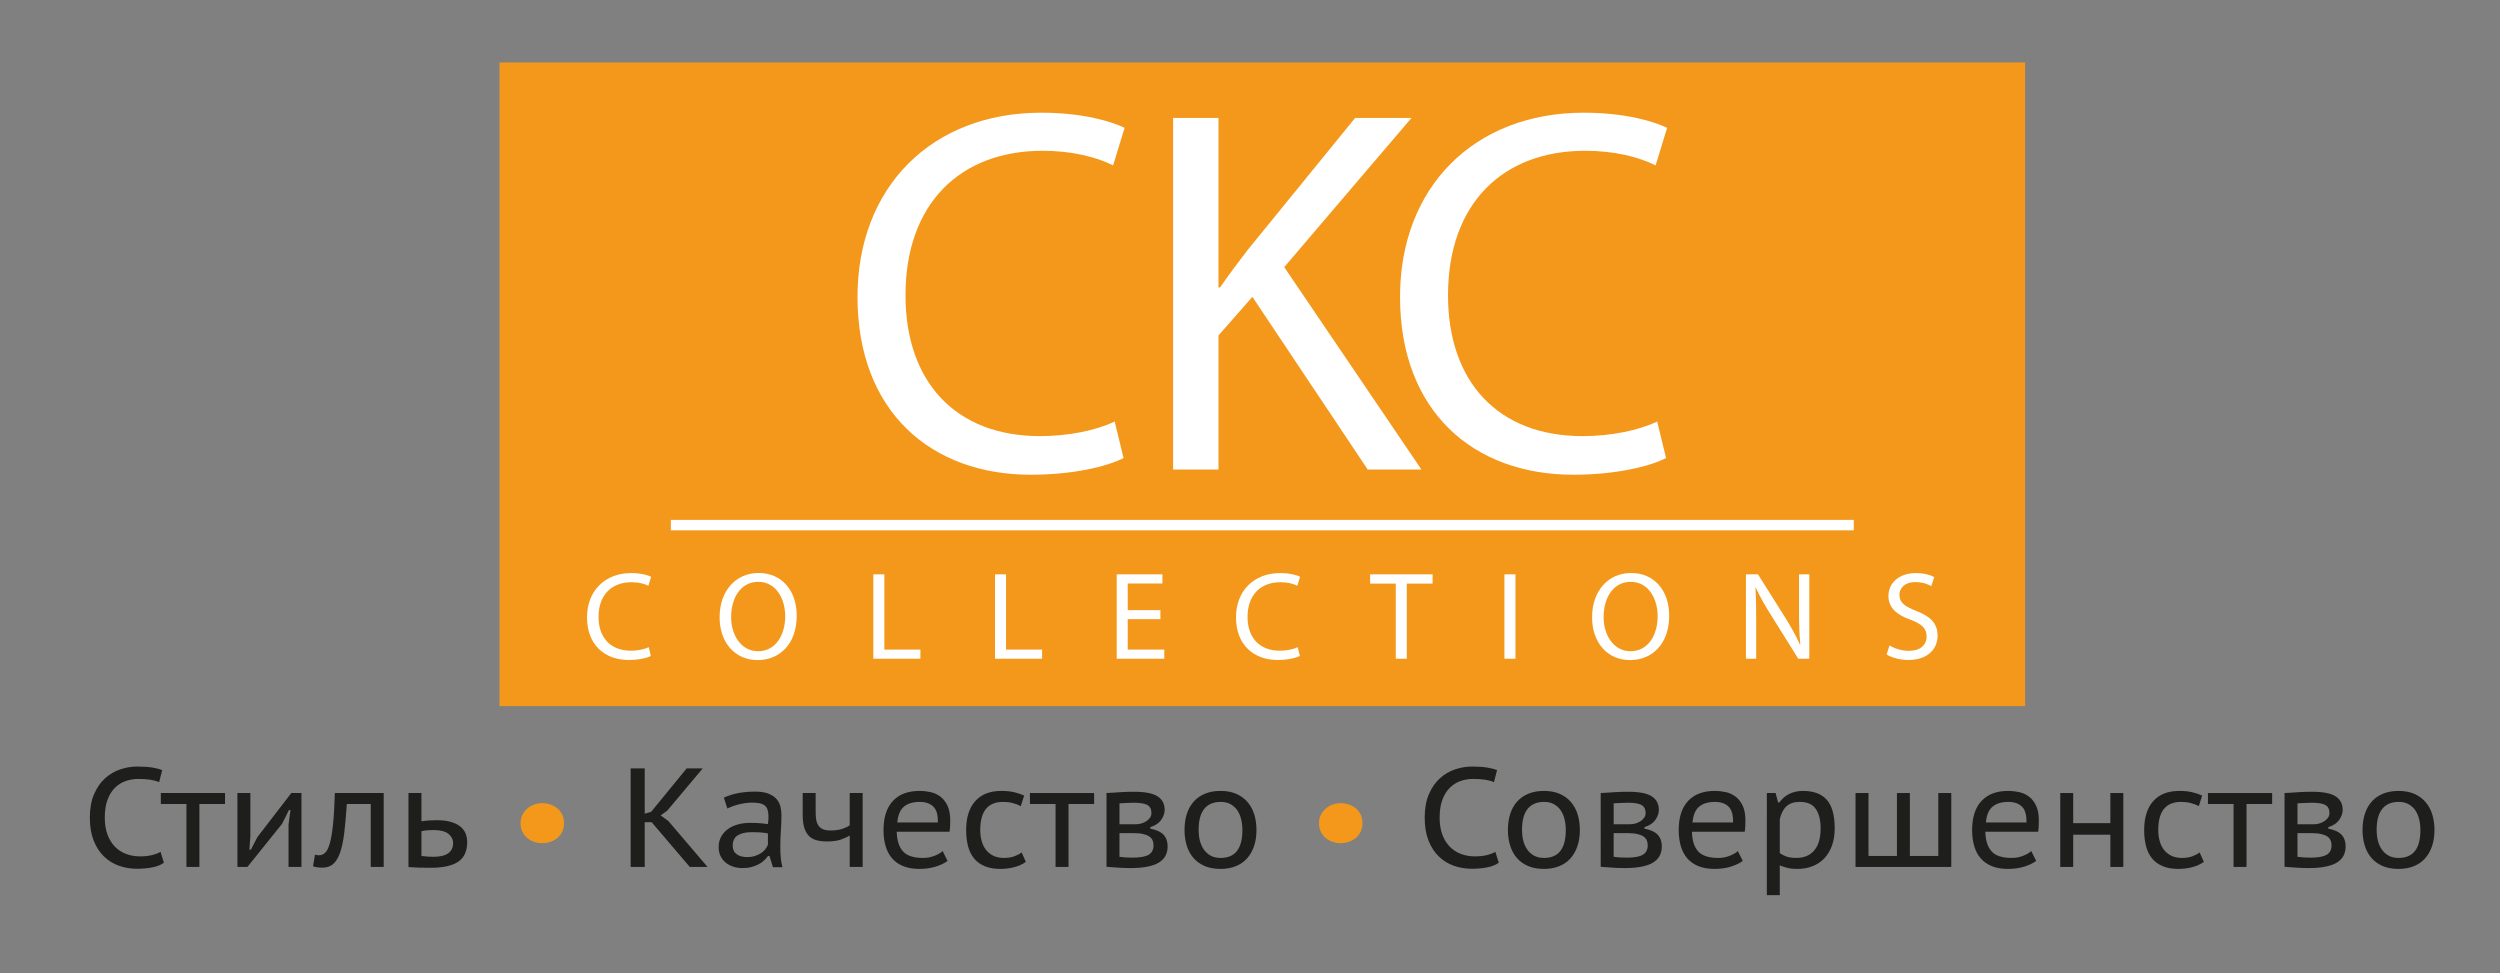 <?xml version="1.0" encoding="utf-8"?>
<!-- Generator: Adobe Illustrator 15.0.0, SVG Export Plug-In . SVG Version: 6.00 Build 0)  -->
<!DOCTYPE svg PUBLIC "-//W3C//DTD SVG 1.1 Tiny//EN" "http://www.w3.org/Graphics/SVG/1.1/DTD/svg11-tiny.dtd">
<svg version="1.1" baseProfile="tiny" id="Layer_1" xmlns="http://www.w3.org/2000/svg" xmlns:xlink="http://www.w3.org/1999/xlink"
	 x="0px" y="0px" width="248.59px" height="96.795px" viewBox="0 0 248.59 96.795" overflow="inherit" xml:space="preserve">
<rect x="0" y="0" width="248.59" height="96.795" fill="#808080" stroke="none"/>
<g>
	<rect x="49.668" y="6.209" fill="#F4981C" width="151.702" height="64"/>
	<g>
		<path fill="#FFFFFF" d="M156.435,47.205c4.252,0,7.625-0.829,9.232-1.66l-0.884-3.632c-1.815,0.884-4.616,1.454-7.415,1.454
			c-8.457,0-13.383-5.447-13.383-14.006c0-9.129,5.446-14.368,13.641-14.368c2.903,0,5.342,0.622,7.002,1.452l1.143-3.733
			c-1.195-0.572-3.994-1.505-8.301-1.505c-10.84,0-18.256,7.366-18.256,18.31C139.214,40.981,146.58,47.205,156.435,47.205z"/>
		<path fill="#FFFFFF" d="M121.161,33.356l3.371-3.839l11.466,17.171h5.342l-13.642-20.126l12.656-14.837h-5.602L124.066,24.85
			c-0.882,1.141-1.814,2.386-2.749,3.734h-0.157V11.725h-4.511v34.963h4.511V33.356z"/>
		<path fill="#FFFFFF" d="M102.491,47.205c4.253,0,7.624-0.829,9.229-1.66l-0.88-3.632c-1.813,0.884-4.617,1.454-7.417,1.454
			c-8.456,0-13.384-5.447-13.384-14.006c0-9.129,5.448-14.368,13.644-14.368c2.905,0,5.343,0.622,7.001,1.452l1.143-3.733
			c-1.195-0.572-3.994-1.505-8.3-1.505c-10.843,0-18.259,7.366-18.259,18.31C85.269,40.981,92.634,47.205,102.491,47.205z"/>
		<path fill="#FFFFFF" d="M62.79,57.893c0.697,0,1.282,0.148,1.682,0.35l0.275-0.895c-0.287-0.138-0.961-0.363-1.995-0.363
			c-2.6,0-4.38,1.77-4.38,4.396c0,2.75,1.767,4.244,4.131,4.244c1.023,0,1.832-0.199,2.215-0.4l-0.21-0.871
			c-0.436,0.213-1.106,0.349-1.779,0.349c-2.03,0-3.212-1.306-3.212-3.358C59.516,59.15,60.822,57.893,62.79,57.893z"/>
		<path fill="#FFFFFF" d="M75.437,56.975c-2.24,0-3.882,1.741-3.882,4.406c0,2.537,1.544,4.255,3.772,4.255h0.013
			c2.127,0,3.884-1.541,3.884-4.417C79.223,58.729,77.742,56.975,75.437,56.975z M75.389,64.754h-0.013
			c-1.706,0-2.678-1.631-2.678-3.4c0-1.816,0.897-3.498,2.703-3.498c1.804,0,2.677,1.744,2.677,3.412
			C78.078,63.172,77.106,64.754,75.389,64.754z"/>
		<polygon fill="#FFFFFF" points="87.936,57.109 86.84,57.109 86.84,65.502 91.521,65.502 91.521,64.594 87.936,64.594 		"/>
		<polygon fill="#FFFFFF" points="100.037,57.109 98.94,57.109 98.94,65.502 103.622,65.502 103.622,64.594 100.037,64.594 		"/>
		<polygon fill="#FFFFFF" points="112.137,61.566 115.386,61.566 115.386,60.668 112.137,60.668 112.137,58.019 115.585,58.019 
			115.585,57.109 111.042,57.109 111.042,65.502 115.771,65.502 115.771,64.594 112.137,64.594 		"/>
		<path fill="#FFFFFF" d="M127.324,57.893c0.698,0,1.282,0.148,1.68,0.35l0.273-0.895c-0.284-0.138-0.957-0.363-1.992-0.363
			c-2.6,0-4.382,1.77-4.382,4.396c0,2.75,1.77,4.244,4.134,4.244c1.021,0,1.832-0.199,2.216-0.4l-0.212-0.871
			c-0.436,0.213-1.106,0.349-1.78,0.349c-2.03,0-3.21-1.306-3.21-3.358C124.051,59.15,125.358,57.893,127.324,57.893z"/>
		<polygon fill="#FFFFFF" points="136.239,58.031 138.789,58.031 138.789,65.502 139.886,65.502 139.886,58.031 142.449,58.031 
			142.449,57.109 136.239,57.109 		"/>
		<rect x="149.594" y="57.109" fill="#FFFFFF" width="1.097" height="8.393"/>
		<path fill="#FFFFFF" d="M162.193,56.975c-2.24,0-3.883,1.741-3.883,4.406c0,2.537,1.543,4.255,3.771,4.255h0.012
			c2.128,0,3.884-1.541,3.884-4.417C165.977,58.729,164.498,56.975,162.193,56.975z M162.144,64.754h-0.014
			c-1.704,0-2.676-1.631-2.676-3.4c0-1.816,0.896-3.498,2.7-3.498c1.806,0,2.677,1.744,2.677,3.412
			C164.832,63.172,163.861,64.754,162.144,64.754z"/>
		<path fill="#FFFFFF" d="M178.888,60.633c0,1.295,0.022,2.315,0.125,3.436l-0.039,0.012c-0.385-0.857-0.883-1.741-1.494-2.727
			l-2.676-4.244h-1.195v8.393h1.02v-3.588c0-1.395-0.01-2.403-0.072-3.462l0.035-0.011c0.41,0.908,0.971,1.869,1.559,2.801
			l2.662,4.26h1.097v-8.393h-1.021V60.633z"/>
		<rect x="66.706" y="51.696" fill="#FFFFFF" width="117.627" height="1.038"/>
		<path fill="#FFFFFF" d="M190.54,60.744c-1.157-0.449-1.669-0.832-1.669-1.605c0-0.572,0.437-1.258,1.582-1.258
			c0.758,0,1.32,0.236,1.582,0.4l0.297-0.899c-0.362-0.196-0.994-0.397-1.841-0.397c-1.632,0-2.714,0.973-2.714,2.277
			c0,1.172,0.846,1.894,2.216,2.367c1.13,0.424,1.581,0.883,1.581,1.668c0,0.847-0.648,1.42-1.758,1.42
			c-0.746,0-1.443-0.238-1.928-0.535l-0.287,0.895c0.449,0.301,1.332,0.549,2.142,0.549c1.979,0,2.924-1.133,2.924-2.415
			C192.667,61.975,191.958,61.305,190.54,60.744z"/>
	</g>
</g>
<g>
	<path fill="#1E1E1C" d="M16.299,85.785c-0.308,0.224-0.7,0.38-1.176,0.469c-0.476,0.089-0.98,0.133-1.512,0.133
		c-0.625,0-1.22-0.101-1.785-0.301c-0.565-0.201-1.062-0.508-1.491-0.924c-0.429-0.415-0.77-0.942-1.022-1.582
		c-0.252-0.639-0.378-1.397-0.378-2.275c0-0.915,0.14-1.694,0.42-2.338c0.28-0.644,0.644-1.169,1.092-1.575
		c0.448-0.406,0.952-0.702,1.512-0.889c0.56-0.187,1.115-0.28,1.666-0.28c0.616,0,1.12,0.033,1.512,0.098
		c0.392,0.065,0.723,0.149,0.994,0.252l-0.308,1.204c-0.458-0.214-1.153-0.322-2.086-0.322c-0.42,0-0.828,0.068-1.225,0.203
		c-0.397,0.135-0.751,0.354-1.064,0.658c-0.313,0.304-0.562,0.7-0.749,1.19c-0.187,0.49-0.28,1.09-0.28,1.799
		c0,0.635,0.089,1.192,0.266,1.673c0.177,0.481,0.422,0.882,0.735,1.204c0.312,0.322,0.681,0.565,1.106,0.728
		s0.889,0.245,1.393,0.245c0.458,0,0.854-0.042,1.19-0.126s0.621-0.191,0.854-0.322L16.299,85.785z"/>
	<path fill="#1E1E1C" d="M22.375,79.947h-2.548v6.258H18.54v-6.258h-2.548v-1.092h6.384V79.947z"/>
	<path fill="#1E1E1C" d="M28.689,82.005l0.196-1.456h-0.154l-0.686,1.372l-3.444,4.284h-0.994v-7.35h1.288v4.34l-0.098,1.288h0.154
		l0.644-1.246l3.374-4.382h1.008v7.35h-1.288V82.005z"/>
	<path fill="#1E1E1C" d="M36.865,79.947h-2.38l-0.028,0.42c-0.065,0.924-0.143,1.752-0.231,2.485
		c-0.089,0.733-0.217,1.354-0.385,1.862c-0.168,0.509-0.392,0.896-0.672,1.162c-0.28,0.266-0.644,0.399-1.092,0.399
		c-0.206,0-0.388-0.011-0.546-0.034s-0.294-0.057-0.406-0.103l0.196-1.151c0.122,0.037,0.257,0.056,0.406,0.056
		c0.224,0,0.424-0.082,0.602-0.246c0.177-0.164,0.331-0.471,0.462-0.921c0.13-0.45,0.238-1.078,0.322-1.885
		c0.084-0.806,0.145-1.852,0.182-3.136h4.858v7.35h-1.288V79.947z"/>
	<path fill="#1E1E1C" d="M41.905,81.669c0.298-0.046,0.574-0.077,0.826-0.091s0.476-0.021,0.672-0.021
		c0.56,0,1.034,0.056,1.421,0.168s0.702,0.266,0.945,0.462c0.243,0.196,0.418,0.427,0.525,0.693
		c0.107,0.266,0.161,0.553,0.161,0.861c0,0.887-0.294,1.533-0.882,1.939c-0.588,0.406-1.507,0.609-2.758,0.609
		c-0.392,0-0.766-0.005-1.12-0.014c-0.355-0.009-0.714-0.028-1.078-0.056v-7.364h1.288V81.669z M41.905,85.113
		c0.389,0.056,0.782,0.084,1.18,0.084c0.675,0,1.172-0.119,1.491-0.357c0.319-0.238,0.479-0.567,0.479-0.987
		c0-0.373-0.155-0.686-0.465-0.938s-0.798-0.378-1.464-0.378c-0.176,0-0.37,0.007-0.583,0.021s-0.426,0.044-0.638,0.091V85.113z"/>
	<path fill="#F4981C" d="M51.761,81.851c0-0.289,0.059-0.555,0.175-0.798s0.273-0.453,0.469-0.63
		c0.196-0.177,0.425-0.315,0.686-0.413c0.261-0.098,0.537-0.147,0.826-0.147c0.289,0,0.567,0.046,0.833,0.14
		c0.266,0.094,0.497,0.224,0.693,0.392c0.196,0.168,0.353,0.376,0.469,0.623c0.117,0.248,0.175,0.525,0.175,0.833
		s-0.058,0.586-0.175,0.833c-0.117,0.248-0.273,0.455-0.469,0.623c-0.196,0.168-0.425,0.299-0.686,0.392s-0.537,0.14-0.826,0.14
		c-0.299,0-0.579-0.046-0.84-0.14s-0.49-0.224-0.686-0.392c-0.196-0.168-0.352-0.375-0.469-0.623
		C51.819,82.437,51.761,82.159,51.761,81.851z"/>
	<path fill="#1E1E1C" d="M64.795,81.753h-0.686v4.452h-1.4v-9.8h1.4v4.508l0.644-0.196l3.528-4.312h1.596l-3.528,4.2l-0.658,0.476
		l0.77,0.56l3.892,4.564h-1.764L64.795,81.753z"/>
	<path fill="#1E1E1C" d="M71.977,79.317c0.84-0.401,1.881-0.602,3.122-0.602c0.56,0,1.01,0.073,1.351,0.217
		c0.34,0.145,0.604,0.329,0.791,0.553c0.187,0.224,0.31,0.474,0.371,0.749c0.061,0.275,0.091,0.549,0.091,0.819
		c0,0.513-0.019,1.029-0.056,1.547s-0.056,1.081-0.056,1.687c0,0.355,0.016,0.698,0.049,1.029c0.033,0.332,0.086,0.637,0.161,0.917
		h-0.938l-0.35-1.12h-0.14c-0.103,0.14-0.229,0.282-0.378,0.427c-0.149,0.145-0.327,0.273-0.532,0.385
		c-0.205,0.112-0.441,0.205-0.707,0.28c-0.266,0.075-0.572,0.112-0.917,0.112s-0.663-0.049-0.952-0.147
		c-0.29-0.098-0.539-0.235-0.749-0.413c-0.21-0.177-0.376-0.394-0.497-0.651c-0.122-0.256-0.182-0.543-0.182-0.861
		c0-0.42,0.091-0.784,0.273-1.092c0.182-0.308,0.418-0.56,0.707-0.756c0.29-0.196,0.618-0.34,0.987-0.434
		c0.369-0.093,0.735-0.14,1.099-0.14c0.29,0,0.534,0.005,0.735,0.014c0.201,0.01,0.369,0.021,0.504,0.035s0.25,0.028,0.343,0.042
		s0.177,0.026,0.252,0.035c0.019-0.14,0.033-0.261,0.042-0.364c0.009-0.103,0.014-0.233,0.014-0.392c0-0.261-0.028-0.48-0.084-0.658
		s-0.147-0.32-0.273-0.427c-0.126-0.107-0.296-0.184-0.511-0.231c-0.214-0.046-0.476-0.07-0.784-0.07
		c-0.177,0-0.374,0.014-0.588,0.042c-0.215,0.028-0.43,0.068-0.644,0.119c-0.215,0.051-0.427,0.114-0.637,0.189
		s-0.399,0.154-0.567,0.238L71.977,79.317z M76.358,82.873c-0.074-0.009-0.153-0.023-0.236-0.042
		c-0.083-0.019-0.188-0.033-0.312-0.042s-0.273-0.019-0.444-0.028c-0.171-0.009-0.382-0.014-0.632-0.014
		c-0.574,0-1.03,0.103-1.368,0.308c-0.338,0.205-0.507,0.555-0.507,1.05c0,0.374,0.132,0.653,0.396,0.84
		c0.264,0.187,0.604,0.28,1.021,0.28c0.305,0,0.576-0.04,0.812-0.119c0.236-0.079,0.439-0.177,0.611-0.294s0.311-0.247,0.417-0.392
		c0.106-0.145,0.188-0.287,0.243-0.427V82.873z"/>
	<path fill="#1E1E1C" d="M81.104,78.855v1.806c0,0.299,0.016,0.565,0.049,0.798c0.033,0.233,0.103,0.434,0.21,0.602
		c0.107,0.168,0.256,0.296,0.448,0.385c0.191,0.088,0.441,0.133,0.749,0.133c0.476,0,0.875-0.054,1.197-0.161
		c0.322-0.107,0.567-0.226,0.735-0.357v-3.206h1.288v7.35h-1.288v-3.122c-0.178,0.112-0.448,0.238-0.812,0.378
		c-0.364,0.14-0.85,0.21-1.456,0.21c-0.392,0-0.74-0.042-1.043-0.126c-0.304-0.084-0.556-0.229-0.756-0.434
		c-0.201-0.205-0.353-0.478-0.455-0.819c-0.103-0.34-0.154-0.768-0.154-1.281v-2.156H81.104z"/>
	<path fill="#1E1E1C" d="M94.222,85.603c-0.327,0.243-0.733,0.437-1.218,0.581c-0.485,0.145-1.013,0.217-1.582,0.217
		c-0.616,0-1.15-0.091-1.603-0.273c-0.453-0.182-0.824-0.441-1.113-0.777c-0.289-0.336-0.504-0.742-0.644-1.218
		c-0.14-0.476-0.21-1.008-0.21-1.596c0-1.26,0.311-2.224,0.931-2.891c0.621-0.667,1.505-1.001,2.653-1.001
		c0.364,0,0.728,0.04,1.092,0.119c0.364,0.079,0.69,0.229,0.98,0.448c0.289,0.22,0.525,0.521,0.707,0.903
		c0.182,0.383,0.273,0.882,0.273,1.498c0,0.149-0.005,0.322-0.014,0.518c-0.009,0.196-0.028,0.388-0.056,0.574h-5.25
		c0.019,0.859,0.224,1.507,0.616,1.946c0.392,0.439,1.059,0.658,2.002,0.658c0.392,0,0.765-0.067,1.12-0.203
		c0.354-0.135,0.63-0.296,0.826-0.483L94.222,85.603z M93.256,81.781c0.019-0.747-0.133-1.274-0.455-1.582
		c-0.322-0.308-0.772-0.462-1.351-0.462c-0.653,0-1.171,0.154-1.554,0.462c-0.383,0.308-0.606,0.835-0.672,1.582H93.256z"/>
	<path fill="#1E1E1C" d="M102.006,85.701c-0.327,0.233-0.709,0.408-1.148,0.525c-0.439,0.117-0.901,0.175-1.386,0.175
		c-0.616,0-1.141-0.093-1.575-0.28s-0.787-0.448-1.057-0.784s-0.467-0.742-0.588-1.218c-0.122-0.476-0.182-1.003-0.182-1.582
		c0-1.241,0.301-2.2,0.903-2.877s1.467-1.015,2.597-1.015c0.495,0,0.924,0.044,1.288,0.133c0.364,0.088,0.69,0.198,0.98,0.329
		l-0.333,1.05c-0.25-0.131-0.522-0.233-0.814-0.308c-0.292-0.075-0.61-0.112-0.953-0.112c-1.512,0-2.267,0.933-2.267,2.8
		c0,0.355,0.042,0.698,0.125,1.029c0.083,0.332,0.218,0.625,0.403,0.882s0.429,0.464,0.73,0.623c0.302,0.159,0.67,0.238,1.106,0.238
		c0.39,0,0.73-0.054,1.022-0.161c0.292-0.107,0.536-0.235,0.73-0.385L102.006,85.701z"/>
	<path fill="#1E1E1C" d="M108.796,79.947h-2.548v6.258h-1.288v-6.258h-2.548v-1.092h6.384V79.947z"/>
	<path fill="#1E1E1C" d="M110.028,78.855l0.532-0.028c0.298-0.019,0.625-0.04,0.98-0.063c0.354-0.023,0.765-0.035,1.232-0.035
		c1.083,0,1.859,0.152,2.331,0.455c0.471,0.303,0.707,0.754,0.707,1.351c0,0.327-0.115,0.656-0.343,0.987
		c-0.229,0.332-0.59,0.572-1.085,0.721v0.154c0.616,0.122,1.057,0.327,1.323,0.616c0.266,0.289,0.399,0.672,0.399,1.148
		c0,0.737-0.304,1.281-0.91,1.631c-0.607,0.35-1.521,0.525-2.744,0.525c-0.411,0-0.798-0.012-1.162-0.035
		c-0.364-0.023-0.719-0.049-1.064-0.077c-0.038,0-0.07-0.002-0.098-0.007c-0.028-0.005-0.061-0.007-0.098-0.007V78.855z
		 M112.913,81.963c0.205,0,0.401-0.027,0.588-0.083c0.187-0.055,0.354-0.134,0.504-0.235c0.149-0.101,0.268-0.219,0.357-0.352
		c0.089-0.134,0.133-0.279,0.133-0.436c0-0.387-0.133-0.656-0.399-0.808c-0.266-0.152-0.721-0.228-1.365-0.228
		c-0.215,0-0.432,0.007-0.651,0.021c-0.22,0.014-0.474,0.025-0.763,0.035v2.086H112.913z M111.316,85.197
		c0.204,0.028,0.402,0.049,0.597,0.063c0.194,0.014,0.435,0.021,0.722,0.021c0.731,0,1.259-0.096,1.583-0.287
		c0.324-0.191,0.486-0.506,0.486-0.945c0-0.177-0.033-0.341-0.098-0.49c-0.064-0.149-0.171-0.275-0.319-0.378
		s-0.349-0.184-0.604-0.245c-0.254-0.061-0.567-0.091-0.937-0.091h-1.43V85.197z"/>
	<path fill="#1E1E1C" d="M117.784,82.537c0-0.606,0.079-1.15,0.238-1.631c0.159-0.481,0.392-0.889,0.7-1.225
		c0.308-0.336,0.684-0.593,1.127-0.77s0.95-0.266,1.519-0.266c0.597,0,1.12,0.098,1.568,0.294c0.448,0.196,0.821,0.469,1.12,0.819
		c0.299,0.35,0.521,0.761,0.665,1.232s0.217,0.987,0.217,1.547c0,0.597-0.082,1.134-0.245,1.61c-0.164,0.476-0.397,0.882-0.7,1.218
		s-0.677,0.593-1.12,0.77c-0.444,0.177-0.945,0.266-1.505,0.266c-0.616,0-1.148-0.098-1.596-0.294
		c-0.448-0.196-0.819-0.466-1.113-0.812c-0.294-0.345-0.513-0.753-0.658-1.225C117.856,83.599,117.784,83.088,117.784,82.537z
		 M119.185,82.537c0,0.345,0.039,0.684,0.117,1.015c0.078,0.331,0.205,0.627,0.38,0.889c0.175,0.262,0.401,0.472,0.678,0.63
		c0.276,0.159,0.617,0.238,1.023,0.238c1.437,0,2.156-0.924,2.156-2.772c0-0.364-0.04-0.714-0.118-1.05
		c-0.078-0.336-0.203-0.632-0.373-0.889c-0.171-0.257-0.394-0.464-0.67-0.623c-0.277-0.159-0.608-0.238-0.995-0.238
		c-0.719,0-1.265,0.231-1.638,0.693S119.185,81.595,119.185,82.537z"/>
	<path fill="#F4981C" d="M131.154,81.851c0-0.289,0.059-0.555,0.175-0.798s0.273-0.453,0.469-0.63
		c0.196-0.177,0.425-0.315,0.686-0.413c0.261-0.098,0.537-0.147,0.826-0.147c0.289,0,0.567,0.046,0.833,0.14
		c0.266,0.094,0.497,0.224,0.693,0.392c0.196,0.168,0.353,0.376,0.469,0.623c0.117,0.248,0.175,0.525,0.175,0.833
		s-0.058,0.586-0.175,0.833c-0.117,0.248-0.273,0.455-0.469,0.623c-0.196,0.168-0.425,0.299-0.686,0.392s-0.537,0.14-0.826,0.14
		c-0.299,0-0.579-0.046-0.84-0.14s-0.49-0.224-0.686-0.392c-0.196-0.168-0.352-0.375-0.469-0.623
		C131.212,82.437,131.154,82.159,131.154,81.851z"/>
	<path fill="#1E1E1C" d="M149.031,85.785c-0.308,0.224-0.7,0.38-1.176,0.469c-0.476,0.089-0.98,0.133-1.512,0.133
		c-0.625,0-1.22-0.101-1.785-0.301c-0.565-0.201-1.062-0.508-1.491-0.924c-0.429-0.415-0.77-0.942-1.022-1.582
		c-0.252-0.639-0.378-1.397-0.378-2.275c0-0.915,0.14-1.694,0.42-2.338c0.28-0.644,0.644-1.169,1.092-1.575
		c0.448-0.406,0.952-0.702,1.512-0.889c0.56-0.187,1.115-0.28,1.666-0.28c0.616,0,1.12,0.033,1.512,0.098
		c0.392,0.065,0.723,0.149,0.994,0.252l-0.308,1.204c-0.458-0.214-1.153-0.322-2.086-0.322c-0.42,0-0.828,0.068-1.225,0.203
		c-0.397,0.135-0.751,0.354-1.064,0.658c-0.313,0.304-0.562,0.7-0.749,1.19c-0.187,0.49-0.28,1.09-0.28,1.799
		c0,0.635,0.089,1.192,0.266,1.673c0.177,0.481,0.422,0.882,0.735,1.204c0.312,0.322,0.681,0.565,1.106,0.728
		s0.889,0.245,1.393,0.245c0.458,0,0.854-0.042,1.19-0.126s0.621-0.191,0.854-0.322L149.031,85.785z"/>
	<path fill="#1E1E1C" d="M149.941,82.537c0-0.606,0.079-1.15,0.238-1.631c0.159-0.481,0.392-0.889,0.7-1.225
		c0.308-0.336,0.684-0.593,1.127-0.77s0.95-0.266,1.519-0.266c0.597,0,1.12,0.098,1.568,0.294c0.448,0.196,0.821,0.469,1.12,0.819
		c0.299,0.35,0.521,0.761,0.665,1.232s0.217,0.987,0.217,1.547c0,0.597-0.082,1.134-0.245,1.61c-0.164,0.476-0.397,0.882-0.7,1.218
		s-0.677,0.593-1.12,0.77c-0.444,0.177-0.945,0.266-1.505,0.266c-0.616,0-1.148-0.098-1.596-0.294
		c-0.448-0.196-0.819-0.466-1.113-0.812c-0.294-0.345-0.513-0.753-0.658-1.225C150.014,83.599,149.941,83.088,149.941,82.537z
		 M151.342,82.537c0,0.345,0.039,0.684,0.117,1.015c0.078,0.331,0.205,0.627,0.38,0.889c0.175,0.262,0.401,0.472,0.678,0.63
		c0.276,0.159,0.617,0.238,1.023,0.238c1.437,0,2.156-0.924,2.156-2.772c0-0.364-0.04-0.714-0.118-1.05
		c-0.078-0.336-0.203-0.632-0.373-0.889c-0.171-0.257-0.394-0.464-0.67-0.623c-0.277-0.159-0.608-0.238-0.995-0.238
		c-0.719,0-1.265,0.231-1.638,0.693S151.342,81.595,151.342,82.537z"/>
	<path fill="#1E1E1C" d="M159.167,78.855l0.532-0.028c0.298-0.019,0.625-0.04,0.98-0.063c0.354-0.023,0.765-0.035,1.232-0.035
		c1.083,0,1.859,0.152,2.331,0.455c0.471,0.303,0.707,0.754,0.707,1.351c0,0.327-0.115,0.656-0.343,0.987
		c-0.229,0.332-0.59,0.572-1.085,0.721v0.154c0.616,0.122,1.057,0.327,1.323,0.616c0.266,0.289,0.399,0.672,0.399,1.148
		c0,0.737-0.304,1.281-0.91,1.631c-0.607,0.35-1.521,0.525-2.744,0.525c-0.411,0-0.798-0.012-1.162-0.035
		c-0.364-0.023-0.719-0.049-1.064-0.077c-0.038,0-0.07-0.002-0.098-0.007c-0.028-0.005-0.061-0.007-0.098-0.007V78.855z
		 M162.052,81.963c0.205,0,0.401-0.027,0.588-0.083c0.187-0.055,0.354-0.134,0.504-0.235c0.149-0.101,0.268-0.219,0.357-0.352
		c0.089-0.134,0.133-0.279,0.133-0.436c0-0.387-0.133-0.656-0.399-0.808c-0.266-0.152-0.721-0.228-1.365-0.228
		c-0.215,0-0.432,0.007-0.651,0.021c-0.22,0.014-0.474,0.025-0.763,0.035v2.086H162.052z M160.456,85.197
		c0.204,0.028,0.402,0.049,0.597,0.063c0.194,0.014,0.435,0.021,0.722,0.021c0.731,0,1.259-0.096,1.583-0.287
		c0.324-0.191,0.486-0.506,0.486-0.945c0-0.177-0.033-0.341-0.098-0.49c-0.064-0.149-0.171-0.275-0.319-0.378
		s-0.349-0.184-0.604-0.245c-0.254-0.061-0.567-0.091-0.937-0.091h-1.43V85.197z"/>
	<path fill="#1E1E1C" d="M173.293,85.603c-0.327,0.243-0.733,0.437-1.218,0.581c-0.485,0.145-1.013,0.217-1.582,0.217
		c-0.616,0-1.15-0.091-1.603-0.273c-0.453-0.182-0.824-0.441-1.113-0.777c-0.289-0.336-0.504-0.742-0.644-1.218
		c-0.14-0.476-0.21-1.008-0.21-1.596c0-1.26,0.311-2.224,0.931-2.891c0.621-0.667,1.505-1.001,2.653-1.001
		c0.364,0,0.728,0.04,1.092,0.119c0.364,0.079,0.69,0.229,0.98,0.448c0.289,0.22,0.525,0.521,0.707,0.903
		c0.182,0.383,0.273,0.882,0.273,1.498c0,0.149-0.005,0.322-0.014,0.518c-0.009,0.196-0.028,0.388-0.056,0.574h-5.25
		c0.019,0.859,0.224,1.507,0.616,1.946c0.392,0.439,1.059,0.658,2.002,0.658c0.392,0,0.765-0.067,1.12-0.203
		c0.354-0.135,0.63-0.296,0.826-0.483L173.293,85.603z M172.328,81.781c0.019-0.747-0.133-1.274-0.455-1.582
		c-0.322-0.308-0.772-0.462-1.351-0.462c-0.653,0-1.171,0.154-1.554,0.462c-0.383,0.308-0.606,0.835-0.672,1.582H172.328z"/>
	<path fill="#1E1E1C" d="M175.688,78.855h0.868l0.252,0.938h0.126c0.252-0.364,0.579-0.646,0.98-0.847s0.854-0.301,1.358-0.301
		c1.064,0,1.857,0.296,2.38,0.889c0.523,0.593,0.784,1.538,0.784,2.835c0,0.616-0.086,1.174-0.259,1.673
		c-0.173,0.5-0.42,0.924-0.742,1.274c-0.322,0.35-0.714,0.619-1.176,0.805c-0.462,0.187-0.978,0.28-1.547,0.28
		c-0.187,0-0.357-0.007-0.511-0.021c-0.154-0.014-0.296-0.037-0.427-0.07s-0.261-0.07-0.392-0.112
		c-0.13-0.042-0.266-0.091-0.406-0.147v2.954h-1.288V78.855z M178.964,79.737c-0.556,0-0.992,0.14-1.307,0.42
		c-0.315,0.28-0.542,0.709-0.681,1.288v3.388c0.213,0.149,0.445,0.266,0.695,0.35c0.25,0.084,0.57,0.126,0.959,0.126
		c0.75,0,1.339-0.247,1.766-0.742c0.426-0.495,0.64-1.232,0.64-2.212c0-0.793-0.158-1.428-0.473-1.904
		C180.248,79.975,179.714,79.737,178.964,79.737z"/>
	<path fill="#1E1E1C" d="M184.507,86.205v-7.35h1.288v6.258h2.828v-6.258h1.288v6.258h2.828v-6.258h1.288v7.35H184.507z"/>
	<path fill="#1E1E1C" d="M202.469,85.603c-0.327,0.243-0.733,0.437-1.218,0.581c-0.485,0.145-1.013,0.217-1.582,0.217
		c-0.616,0-1.15-0.091-1.603-0.273c-0.453-0.182-0.824-0.441-1.113-0.777c-0.289-0.336-0.504-0.742-0.644-1.218
		c-0.14-0.476-0.21-1.008-0.21-1.596c0-1.26,0.311-2.224,0.931-2.891c0.621-0.667,1.505-1.001,2.653-1.001
		c0.364,0,0.728,0.04,1.092,0.119c0.364,0.079,0.69,0.229,0.98,0.448c0.289,0.22,0.525,0.521,0.707,0.903
		c0.182,0.383,0.273,0.882,0.273,1.498c0,0.149-0.005,0.322-0.014,0.518c-0.009,0.196-0.028,0.388-0.056,0.574h-5.25
		c0.019,0.859,0.224,1.507,0.616,1.946c0.392,0.439,1.059,0.658,2.002,0.658c0.392,0,0.765-0.067,1.12-0.203
		c0.354-0.135,0.63-0.296,0.826-0.483L202.469,85.603z M201.503,81.781c0.019-0.747-0.133-1.274-0.455-1.582
		c-0.322-0.308-0.772-0.462-1.351-0.462c-0.653,0-1.171,0.154-1.554,0.462c-0.383,0.308-0.606,0.835-0.672,1.582H201.503z"/>
	<path fill="#1E1E1C" d="M209.847,82.999h-3.696v3.206h-1.288v-7.35h1.288v2.996h3.696v-2.996h1.288v7.35h-1.288V82.999z"/>
	<path fill="#1E1E1C" d="M219.143,85.701c-0.327,0.233-0.709,0.408-1.148,0.525c-0.439,0.117-0.901,0.175-1.386,0.175
		c-0.616,0-1.141-0.093-1.575-0.28s-0.787-0.448-1.057-0.784s-0.467-0.742-0.588-1.218c-0.122-0.476-0.182-1.003-0.182-1.582
		c0-1.241,0.301-2.2,0.903-2.877s1.467-1.015,2.597-1.015c0.495,0,0.924,0.044,1.288,0.133c0.364,0.088,0.69,0.198,0.98,0.329
		l-0.333,1.05c-0.25-0.131-0.522-0.233-0.814-0.308c-0.292-0.075-0.61-0.112-0.953-0.112c-1.512,0-2.267,0.933-2.267,2.8
		c0,0.355,0.042,0.698,0.125,1.029c0.083,0.332,0.218,0.625,0.403,0.882s0.429,0.464,0.73,0.623c0.302,0.159,0.67,0.238,1.106,0.238
		c0.39,0,0.73-0.054,1.022-0.161c0.292-0.107,0.536-0.235,0.73-0.385L219.143,85.701z"/>
	<path fill="#1E1E1C" d="M225.933,79.947h-2.548v6.258h-1.288v-6.258h-2.548v-1.092h6.384V79.947z"/>
	<path fill="#1E1E1C" d="M227.165,78.855l0.532-0.028c0.298-0.019,0.625-0.04,0.98-0.063c0.354-0.023,0.765-0.035,1.232-0.035
		c1.083,0,1.859,0.152,2.331,0.455c0.471,0.303,0.707,0.754,0.707,1.351c0,0.327-0.115,0.656-0.343,0.987
		c-0.229,0.332-0.59,0.572-1.085,0.721v0.154c0.616,0.122,1.057,0.327,1.323,0.616c0.266,0.289,0.399,0.672,0.399,1.148
		c0,0.737-0.304,1.281-0.91,1.631c-0.607,0.35-1.521,0.525-2.744,0.525c-0.411,0-0.798-0.012-1.162-0.035
		c-0.364-0.023-0.719-0.049-1.064-0.077c-0.038,0-0.07-0.002-0.098-0.007c-0.028-0.005-0.061-0.007-0.098-0.007V78.855z
		 M230.049,81.963c0.205,0,0.401-0.027,0.588-0.083c0.187-0.055,0.354-0.134,0.504-0.235c0.149-0.101,0.268-0.219,0.357-0.352
		c0.089-0.134,0.133-0.279,0.133-0.436c0-0.387-0.133-0.656-0.399-0.808c-0.266-0.152-0.721-0.228-1.365-0.228
		c-0.215,0-0.432,0.007-0.651,0.021c-0.22,0.014-0.474,0.025-0.763,0.035v2.086H230.049z M228.453,85.197
		c0.204,0.028,0.402,0.049,0.597,0.063c0.194,0.014,0.435,0.021,0.722,0.021c0.731,0,1.259-0.096,1.583-0.287
		c0.324-0.191,0.486-0.506,0.486-0.945c0-0.177-0.033-0.341-0.098-0.49c-0.064-0.149-0.171-0.275-0.319-0.378
		s-0.349-0.184-0.604-0.245c-0.254-0.061-0.567-0.091-0.937-0.091h-1.43V85.197z"/>
	<path fill="#1E1E1C" d="M234.92,82.537c0-0.606,0.079-1.15,0.238-1.631c0.159-0.481,0.392-0.889,0.7-1.225
		c0.308-0.336,0.684-0.593,1.127-0.77s0.95-0.266,1.519-0.266c0.597,0,1.12,0.098,1.568,0.294c0.448,0.196,0.821,0.469,1.12,0.819
		c0.299,0.35,0.521,0.761,0.665,1.232s0.217,0.987,0.217,1.547c0,0.597-0.082,1.134-0.245,1.61c-0.164,0.476-0.397,0.882-0.7,1.218
		s-0.677,0.593-1.12,0.77c-0.444,0.177-0.945,0.266-1.505,0.266c-0.616,0-1.148-0.098-1.596-0.294
		c-0.448-0.196-0.819-0.466-1.113-0.812c-0.294-0.345-0.513-0.753-0.658-1.225C234.993,83.599,234.92,83.088,234.92,82.537z
		 M236.321,82.537c0,0.345,0.039,0.684,0.117,1.015c0.078,0.331,0.205,0.627,0.38,0.889c0.175,0.262,0.401,0.472,0.678,0.63
		c0.276,0.159,0.617,0.238,1.023,0.238c1.437,0,2.156-0.924,2.156-2.772c0-0.364-0.04-0.714-0.118-1.05
		c-0.078-0.336-0.203-0.632-0.373-0.889c-0.171-0.257-0.394-0.464-0.67-0.623c-0.277-0.159-0.608-0.238-0.995-0.238
		c-0.719,0-1.265,0.231-1.638,0.693S236.321,81.595,236.321,82.537z"/>
</g>
</svg>
